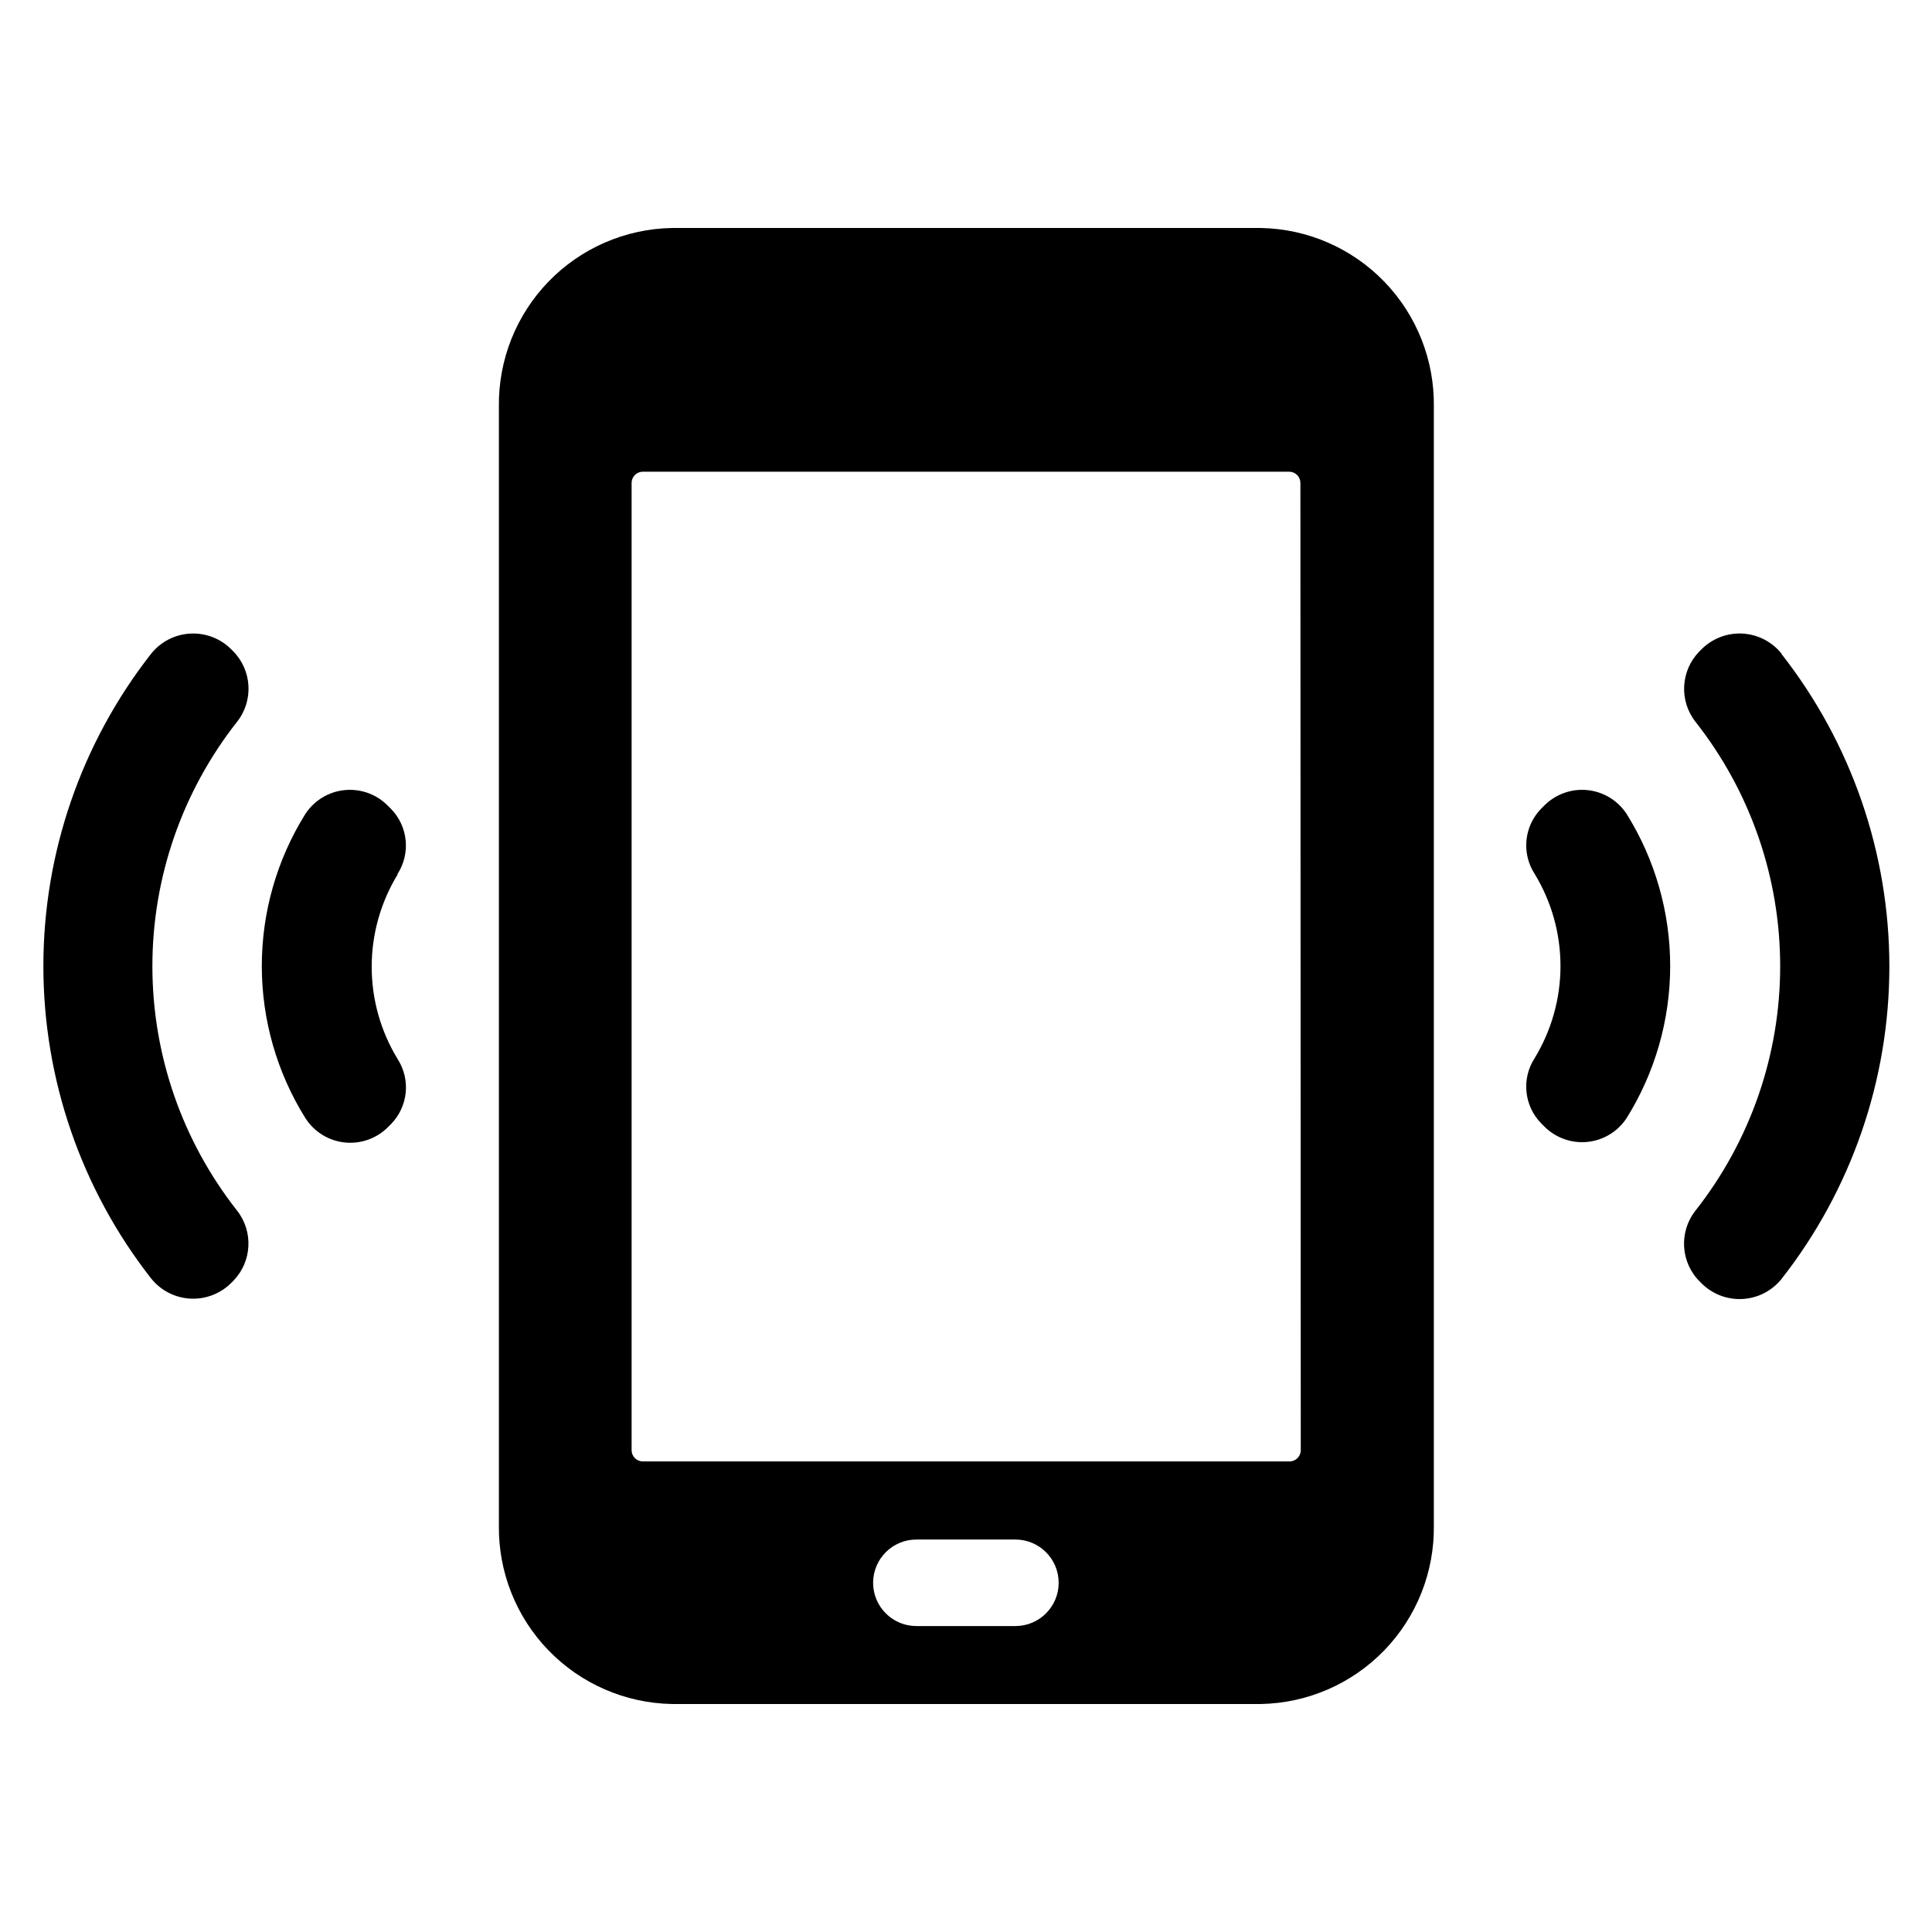 <?xml version="1.0" encoding="UTF-8"?>
<!-- Uploaded to: ICON Repo, www.iconrepo.com, Generator: ICON Repo Mixer Tools -->
<svg fill="#000000" width="800px" height="800px" version="1.1" viewBox="144 144 512 512" xmlns="http://www.w3.org/2000/svg">
 <path d="m478.19 204.42h-156.18c-12.332 0.238-24.07 5.348-32.652 14.211-8.578 8.863-13.305 20.762-13.145 33.098v296.54c-0.16 12.336 4.566 24.234 13.145 33.098 8.582 8.863 20.32 13.973 32.652 14.211h156.18c12.332-0.238 24.07-5.348 32.652-14.211 8.578-8.863 13.305-20.762 13.141-33.098v-296.49c0.176-12.344-4.543-24.254-13.125-33.129s-20.328-13.992-32.668-14.23zm-65.043 370.5h-26.301c-6.328 0-11.461-5.133-11.461-11.461 0-6.332 5.133-11.465 11.461-11.465h26.25c6.328 0 11.461 5.133 11.461 11.465 0 6.328-5.133 11.461-11.461 11.461zm75.57-46.602c0 1.641-1.332 2.973-2.973 2.973h-171.39c-1.641 0-2.973-1.332-2.973-2.973v-256.39c0.027-1.621 1.352-2.922 2.973-2.922h171.29c0.789 0 1.547 0.312 2.102 0.871 0.559 0.559 0.871 1.312 0.871 2.102zm86.355-168.62c7.543 12.09 11.543 26.051 11.543 40.305 0 14.25-4 28.215-11.543 40.305-2.34 3.57-6.168 5.894-10.418 6.312-4.246 0.422-8.457-1.102-11.449-4.148l-0.805-0.805c-4.516-4.644-5.227-11.789-1.715-17.23 4.484-7.359 6.859-15.816 6.859-24.434 0-8.621-2.375-17.074-6.859-24.438-3.512-5.441-2.801-12.586 1.715-17.23l0.805-0.805c2.992-3.043 7.203-4.57 11.449-4.148 4.25 0.422 8.078 2.742 10.418 6.316zm41.059-42.371c18.512 23.629 28.57 52.781 28.57 82.801s-10.059 59.172-28.57 82.801c-2.535 3.164-6.297 5.098-10.348 5.316-4.047 0.223-7.996-1.289-10.863-4.156l-0.453-0.453c-5.098-5.062-5.598-13.145-1.16-18.793 14.547-18.465 22.457-41.285 22.457-64.789 0-23.508-7.91-46.328-22.457-64.793-4.359-5.574-3.926-13.516 1.008-18.59l0.402-0.402h0.004c2.84-2.961 6.82-4.555 10.922-4.371 4.098 0.184 7.922 2.125 10.488 5.328zm-366.77 58.441c-4.484 7.359-6.859 15.812-6.859 24.434 0 8.621 2.375 17.074 6.859 24.438 3.512 5.441 2.801 12.586-1.711 17.227l-0.809 0.809c-3.019 3.043-7.262 4.547-11.527 4.086-4.262-0.461-8.086-2.836-10.387-6.453-7.547-12.09-11.547-26.055-11.547-40.305 0-14.254 4-28.215 11.547-40.305 2.336-3.574 6.164-5.894 10.414-6.316 4.246-0.422 8.457 1.105 11.449 4.148l0.805 0.805h0.004c4.562 4.66 5.277 11.867 1.711 17.332zm-43.68-59.297c5.098 5.059 5.598 13.141 1.16 18.789-14.547 18.465-22.457 41.285-22.457 64.793 0 23.504 7.91 46.324 22.457 64.789 4.356 5.578 3.926 13.516-1.008 18.59l-0.402 0.402h-0.004c-2.848 2.938-6.82 4.512-10.906 4.316-4.086-0.191-7.894-2.133-10.453-5.324-18.512-23.629-28.574-52.781-28.574-82.801 0-30.02 10.062-59.172 28.574-82.801 2.535-3.164 6.297-5.098 10.344-5.316 4.051-0.223 8 1.289 10.867 4.156z"/>
</svg>
